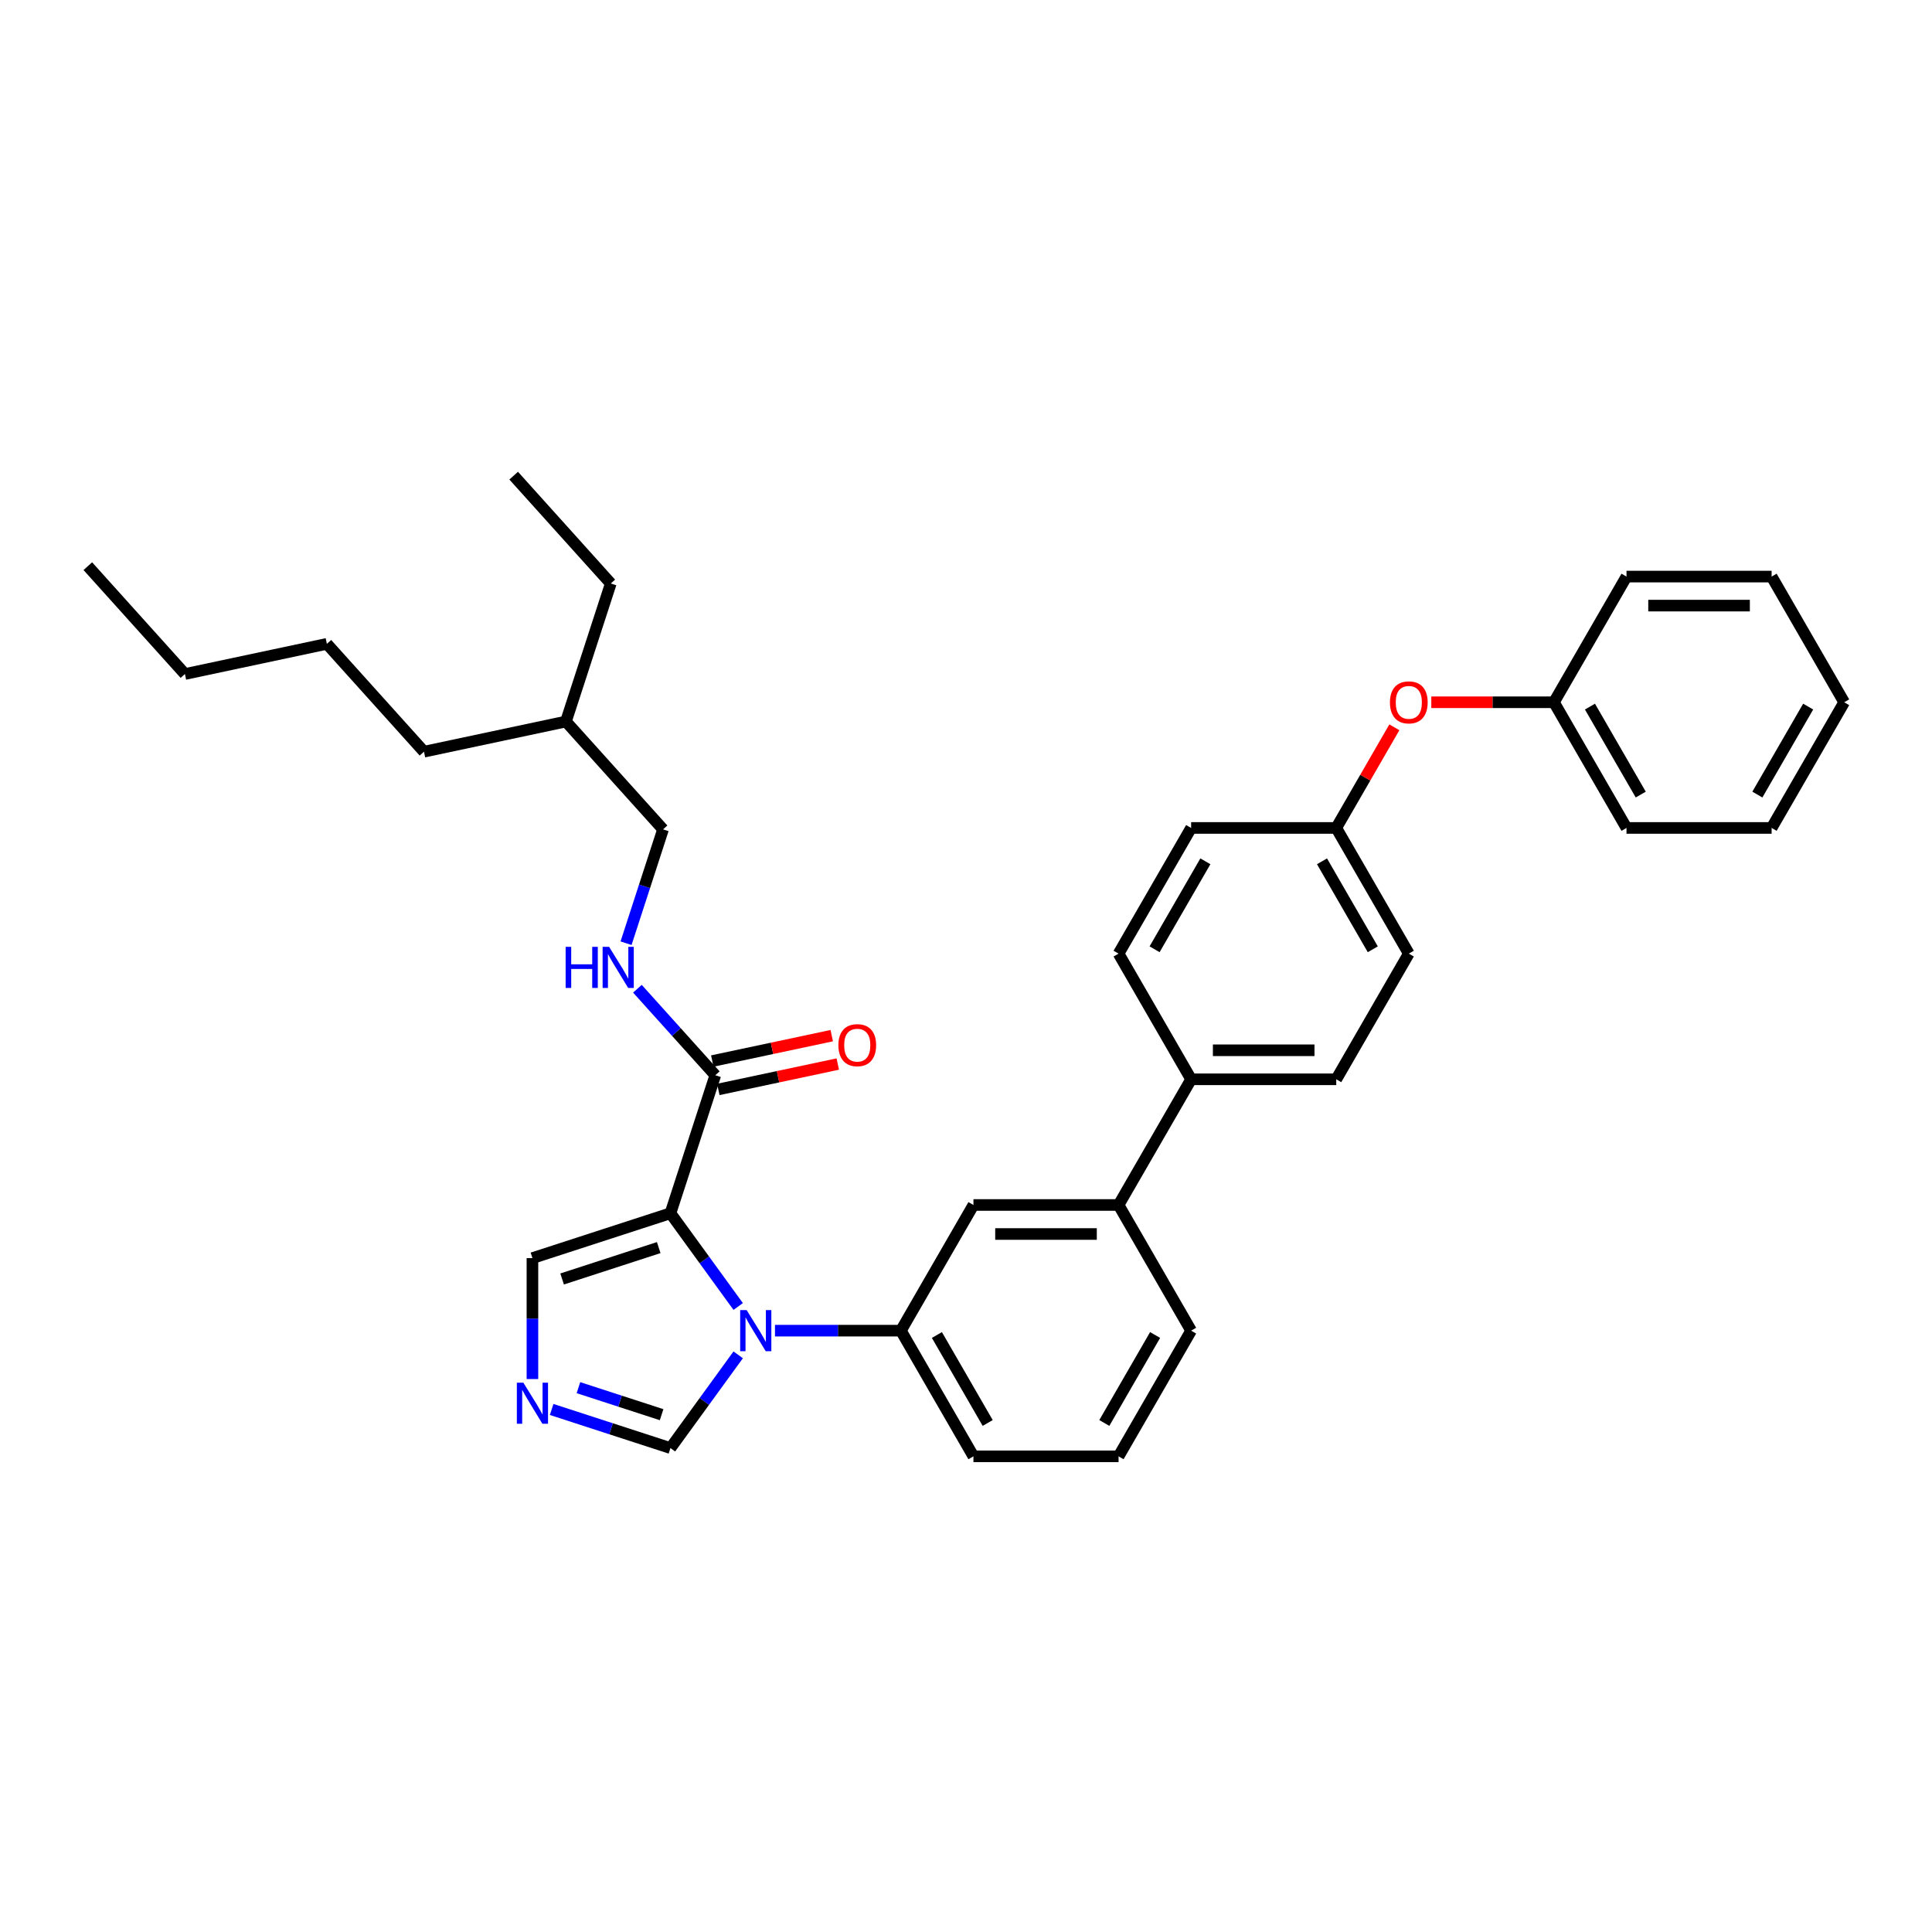 <?xml version='1.0' encoding='iso-8859-1'?>
<svg version='1.1' baseProfile='full'
              xmlns='http://www.w3.org/2000/svg'
                      xmlns:rdkit='http://www.rdkit.org/xml'
                      xmlns:xlink='http://www.w3.org/1999/xlink'
                  xml:space='preserve'
width='1000px' height='1000px' viewBox='0 0 1000 1000'>
<!-- END OF HEADER -->
<rect style='opacity:1.0;fill:#FFFFFF;stroke:none' width='1000' height='1000' x='0' y='0'> </rect>
<path class='bond-0' d='M 370.239,556.541 L 350.081,534.153' style='fill:none;fill-rule:evenodd;stroke:#000000;stroke-width:6px;stroke-linecap:butt;stroke-linejoin:miter;stroke-opacity:1' />
<path class='bond-0' d='M 350.081,534.153 L 329.922,511.765' style='fill:none;fill-rule:evenodd;stroke:#0000FF;stroke-width:6px;stroke-linecap:butt;stroke-linejoin:miter;stroke-opacity:1' />
<path class='bond-1' d='M 371.801,563.889 L 402.716,557.317' style='fill:none;fill-rule:evenodd;stroke:#000000;stroke-width:6px;stroke-linecap:butt;stroke-linejoin:miter;stroke-opacity:1' />
<path class='bond-1' d='M 402.716,557.317 L 433.632,550.746' style='fill:none;fill-rule:evenodd;stroke:#FF0000;stroke-width:6px;stroke-linecap:butt;stroke-linejoin:miter;stroke-opacity:1' />
<path class='bond-1' d='M 368.677,549.194 L 399.593,542.623' style='fill:none;fill-rule:evenodd;stroke:#000000;stroke-width:6px;stroke-linecap:butt;stroke-linejoin:miter;stroke-opacity:1' />
<path class='bond-1' d='M 399.593,542.623 L 430.509,536.051' style='fill:none;fill-rule:evenodd;stroke:#FF0000;stroke-width:6px;stroke-linecap:butt;stroke-linejoin:miter;stroke-opacity:1' />
<path class='bond-2' d='M 370.239,556.541 L 347.027,627.98' style='fill:none;fill-rule:evenodd;stroke:#000000;stroke-width:6px;stroke-linecap:butt;stroke-linejoin:miter;stroke-opacity:1' />
<path class='bond-3' d='M 324.043,488.205 L 333.616,458.743' style='fill:none;fill-rule:evenodd;stroke:#0000FF;stroke-width:6px;stroke-linecap:butt;stroke-linejoin:miter;stroke-opacity:1' />
<path class='bond-3' d='M 333.616,458.743 L 343.189,429.28' style='fill:none;fill-rule:evenodd;stroke:#000000;stroke-width:6px;stroke-linecap:butt;stroke-linejoin:miter;stroke-opacity:1' />
<path class='bond-4' d='M 616.526,688.75 L 578.968,753.802' style='fill:none;fill-rule:evenodd;stroke:#000000;stroke-width:6px;stroke-linecap:butt;stroke-linejoin:miter;stroke-opacity:1' />
<path class='bond-4' d='M 597.882,690.996 L 571.591,736.533' style='fill:none;fill-rule:evenodd;stroke:#000000;stroke-width:6px;stroke-linecap:butt;stroke-linejoin:miter;stroke-opacity:1' />
<path class='bond-5' d='M 616.526,688.75 L 578.968,623.698' style='fill:none;fill-rule:evenodd;stroke:#000000;stroke-width:6px;stroke-linecap:butt;stroke-linejoin:miter;stroke-opacity:1' />
<path class='bond-6' d='M 578.968,753.802 L 503.852,753.802' style='fill:none;fill-rule:evenodd;stroke:#000000;stroke-width:6px;stroke-linecap:butt;stroke-linejoin:miter;stroke-opacity:1' />
<path class='bond-7' d='M 503.852,753.802 L 466.294,688.75' style='fill:none;fill-rule:evenodd;stroke:#000000;stroke-width:6px;stroke-linecap:butt;stroke-linejoin:miter;stroke-opacity:1' />
<path class='bond-7' d='M 511.229,736.533 L 484.939,690.996' style='fill:none;fill-rule:evenodd;stroke:#000000;stroke-width:6px;stroke-linecap:butt;stroke-linejoin:miter;stroke-opacity:1' />
<path class='bond-8' d='M 466.294,688.75 L 503.852,623.698' style='fill:none;fill-rule:evenodd;stroke:#000000;stroke-width:6px;stroke-linecap:butt;stroke-linejoin:miter;stroke-opacity:1' />
<path class='bond-9' d='M 466.294,688.75 L 433.709,688.75' style='fill:none;fill-rule:evenodd;stroke:#000000;stroke-width:6px;stroke-linecap:butt;stroke-linejoin:miter;stroke-opacity:1' />
<path class='bond-9' d='M 433.709,688.75 L 401.124,688.75' style='fill:none;fill-rule:evenodd;stroke:#0000FF;stroke-width:6px;stroke-linecap:butt;stroke-linejoin:miter;stroke-opacity:1' />
<path class='bond-10' d='M 503.852,623.698 L 578.968,623.698' style='fill:none;fill-rule:evenodd;stroke:#000000;stroke-width:6px;stroke-linecap:butt;stroke-linejoin:miter;stroke-opacity:1' />
<path class='bond-10' d='M 515.12,638.721 L 567.7,638.721' style='fill:none;fill-rule:evenodd;stroke:#000000;stroke-width:6px;stroke-linecap:butt;stroke-linejoin:miter;stroke-opacity:1' />
<path class='bond-11' d='M 578.968,623.698 L 616.526,558.646' style='fill:none;fill-rule:evenodd;stroke:#000000;stroke-width:6px;stroke-linecap:butt;stroke-linejoin:miter;stroke-opacity:1' />
<path class='bond-12' d='M 616.526,558.646 L 691.641,558.646' style='fill:none;fill-rule:evenodd;stroke:#000000;stroke-width:6px;stroke-linecap:butt;stroke-linejoin:miter;stroke-opacity:1' />
<path class='bond-12' d='M 627.793,543.623 L 680.374,543.623' style='fill:none;fill-rule:evenodd;stroke:#000000;stroke-width:6px;stroke-linecap:butt;stroke-linejoin:miter;stroke-opacity:1' />
<path class='bond-13' d='M 616.526,558.646 L 578.968,493.594' style='fill:none;fill-rule:evenodd;stroke:#000000;stroke-width:6px;stroke-linecap:butt;stroke-linejoin:miter;stroke-opacity:1' />
<path class='bond-14' d='M 691.641,558.646 L 729.199,493.594' style='fill:none;fill-rule:evenodd;stroke:#000000;stroke-width:6px;stroke-linecap:butt;stroke-linejoin:miter;stroke-opacity:1' />
<path class='bond-15' d='M 729.199,493.594 L 691.641,428.542' style='fill:none;fill-rule:evenodd;stroke:#000000;stroke-width:6px;stroke-linecap:butt;stroke-linejoin:miter;stroke-opacity:1' />
<path class='bond-15' d='M 710.555,491.348 L 684.264,445.812' style='fill:none;fill-rule:evenodd;stroke:#000000;stroke-width:6px;stroke-linecap:butt;stroke-linejoin:miter;stroke-opacity:1' />
<path class='bond-16' d='M 691.641,428.542 L 616.526,428.542' style='fill:none;fill-rule:evenodd;stroke:#000000;stroke-width:6px;stroke-linecap:butt;stroke-linejoin:miter;stroke-opacity:1' />
<path class='bond-17' d='M 691.641,428.542 L 706.677,402.499' style='fill:none;fill-rule:evenodd;stroke:#000000;stroke-width:6px;stroke-linecap:butt;stroke-linejoin:miter;stroke-opacity:1' />
<path class='bond-17' d='M 706.677,402.499 L 721.714,376.455' style='fill:none;fill-rule:evenodd;stroke:#FF0000;stroke-width:6px;stroke-linecap:butt;stroke-linejoin:miter;stroke-opacity:1' />
<path class='bond-18' d='M 616.526,428.542 L 578.968,493.594' style='fill:none;fill-rule:evenodd;stroke:#000000;stroke-width:6px;stroke-linecap:butt;stroke-linejoin:miter;stroke-opacity:1' />
<path class='bond-18' d='M 623.902,445.812 L 597.612,491.348' style='fill:none;fill-rule:evenodd;stroke:#000000;stroke-width:6px;stroke-linecap:butt;stroke-linejoin:miter;stroke-opacity:1' />
<path class='bond-19' d='M 382.087,701.264 L 364.557,725.392' style='fill:none;fill-rule:evenodd;stroke:#0000FF;stroke-width:6px;stroke-linecap:butt;stroke-linejoin:miter;stroke-opacity:1' />
<path class='bond-19' d='M 364.557,725.392 L 347.027,749.52' style='fill:none;fill-rule:evenodd;stroke:#000000;stroke-width:6px;stroke-linecap:butt;stroke-linejoin:miter;stroke-opacity:1' />
<path class='bond-20' d='M 382.087,676.236 L 364.557,652.108' style='fill:none;fill-rule:evenodd;stroke:#0000FF;stroke-width:6px;stroke-linecap:butt;stroke-linejoin:miter;stroke-opacity:1' />
<path class='bond-20' d='M 364.557,652.108 L 347.027,627.98' style='fill:none;fill-rule:evenodd;stroke:#000000;stroke-width:6px;stroke-linecap:butt;stroke-linejoin:miter;stroke-opacity:1' />
<path class='bond-21' d='M 347.027,749.52 L 316.28,739.53' style='fill:none;fill-rule:evenodd;stroke:#000000;stroke-width:6px;stroke-linecap:butt;stroke-linejoin:miter;stroke-opacity:1' />
<path class='bond-21' d='M 316.28,739.53 L 285.533,729.539' style='fill:none;fill-rule:evenodd;stroke:#0000FF;stroke-width:6px;stroke-linecap:butt;stroke-linejoin:miter;stroke-opacity:1' />
<path class='bond-21' d='M 342.445,732.235 L 320.923,725.242' style='fill:none;fill-rule:evenodd;stroke:#000000;stroke-width:6px;stroke-linecap:butt;stroke-linejoin:miter;stroke-opacity:1' />
<path class='bond-21' d='M 320.923,725.242 L 299.4,718.249' style='fill:none;fill-rule:evenodd;stroke:#0000FF;stroke-width:6px;stroke-linecap:butt;stroke-linejoin:miter;stroke-opacity:1' />
<path class='bond-22' d='M 275.588,713.794 L 275.588,682.493' style='fill:none;fill-rule:evenodd;stroke:#0000FF;stroke-width:6px;stroke-linecap:butt;stroke-linejoin:miter;stroke-opacity:1' />
<path class='bond-22' d='M 275.588,682.493 L 275.588,651.192' style='fill:none;fill-rule:evenodd;stroke:#000000;stroke-width:6px;stroke-linecap:butt;stroke-linejoin:miter;stroke-opacity:1' />
<path class='bond-23' d='M 275.588,651.192 L 347.027,627.98' style='fill:none;fill-rule:evenodd;stroke:#000000;stroke-width:6px;stroke-linecap:butt;stroke-linejoin:miter;stroke-opacity:1' />
<path class='bond-23' d='M 290.946,661.998 L 340.954,645.75' style='fill:none;fill-rule:evenodd;stroke:#000000;stroke-width:6px;stroke-linecap:butt;stroke-linejoin:miter;stroke-opacity:1' />
<path class='bond-24' d='M 740.842,363.49 L 772.578,363.49' style='fill:none;fill-rule:evenodd;stroke:#FF0000;stroke-width:6px;stroke-linecap:butt;stroke-linejoin:miter;stroke-opacity:1' />
<path class='bond-24' d='M 772.578,363.49 L 804.314,363.49' style='fill:none;fill-rule:evenodd;stroke:#000000;stroke-width:6px;stroke-linecap:butt;stroke-linejoin:miter;stroke-opacity:1' />
<path class='bond-25' d='M 804.314,363.49 L 841.872,298.438' style='fill:none;fill-rule:evenodd;stroke:#000000;stroke-width:6px;stroke-linecap:butt;stroke-linejoin:miter;stroke-opacity:1' />
<path class='bond-26' d='M 804.314,363.49 L 841.872,428.542' style='fill:none;fill-rule:evenodd;stroke:#000000;stroke-width:6px;stroke-linecap:butt;stroke-linejoin:miter;stroke-opacity:1' />
<path class='bond-26' d='M 822.958,365.737 L 849.249,411.273' style='fill:none;fill-rule:evenodd;stroke:#000000;stroke-width:6px;stroke-linecap:butt;stroke-linejoin:miter;stroke-opacity:1' />
<path class='bond-27' d='M 841.872,428.542 L 916.988,428.542' style='fill:none;fill-rule:evenodd;stroke:#000000;stroke-width:6px;stroke-linecap:butt;stroke-linejoin:miter;stroke-opacity:1' />
<path class='bond-28' d='M 916.988,428.542 L 954.545,363.49' style='fill:none;fill-rule:evenodd;stroke:#000000;stroke-width:6px;stroke-linecap:butt;stroke-linejoin:miter;stroke-opacity:1' />
<path class='bond-28' d='M 909.611,411.273 L 935.901,365.737' style='fill:none;fill-rule:evenodd;stroke:#000000;stroke-width:6px;stroke-linecap:butt;stroke-linejoin:miter;stroke-opacity:1' />
<path class='bond-29' d='M 954.545,363.49 L 916.988,298.438' style='fill:none;fill-rule:evenodd;stroke:#000000;stroke-width:6px;stroke-linecap:butt;stroke-linejoin:miter;stroke-opacity:1' />
<path class='bond-30' d='M 916.988,298.438 L 841.872,298.438' style='fill:none;fill-rule:evenodd;stroke:#000000;stroke-width:6px;stroke-linecap:butt;stroke-linejoin:miter;stroke-opacity:1' />
<path class='bond-30' d='M 905.72,313.461 L 853.139,313.461' style='fill:none;fill-rule:evenodd;stroke:#000000;stroke-width:6px;stroke-linecap:butt;stroke-linejoin:miter;stroke-opacity:1' />
<path class='bond-31' d='M 292.927,373.459 L 219.453,389.076' style='fill:none;fill-rule:evenodd;stroke:#000000;stroke-width:6px;stroke-linecap:butt;stroke-linejoin:miter;stroke-opacity:1' />
<path class='bond-32' d='M 292.927,373.459 L 316.139,302.02' style='fill:none;fill-rule:evenodd;stroke:#000000;stroke-width:6px;stroke-linecap:butt;stroke-linejoin:miter;stroke-opacity:1' />
<path class='bond-33' d='M 292.927,373.459 L 343.189,429.28' style='fill:none;fill-rule:evenodd;stroke:#000000;stroke-width:6px;stroke-linecap:butt;stroke-linejoin:miter;stroke-opacity:1' />
<path class='bond-34' d='M 219.453,389.076 L 169.191,333.254' style='fill:none;fill-rule:evenodd;stroke:#000000;stroke-width:6px;stroke-linecap:butt;stroke-linejoin:miter;stroke-opacity:1' />
<path class='bond-35' d='M 316.139,302.02 L 265.877,246.198' style='fill:none;fill-rule:evenodd;stroke:#000000;stroke-width:6px;stroke-linecap:butt;stroke-linejoin:miter;stroke-opacity:1' />
<path class='bond-36' d='M 169.191,333.254 L 95.717,348.872' style='fill:none;fill-rule:evenodd;stroke:#000000;stroke-width:6px;stroke-linecap:butt;stroke-linejoin:miter;stroke-opacity:1' />
<path class='bond-37' d='M 95.717,348.872 L 45.455,293.05' style='fill:none;fill-rule:evenodd;stroke:#000000;stroke-width:6px;stroke-linecap:butt;stroke-linejoin:miter;stroke-opacity:1' />
<path  class='atom-1' d='M 292.77 490.083
L 295.655 490.083
L 295.655 499.127
L 306.531 499.127
L 306.531 490.083
L 309.416 490.083
L 309.416 511.356
L 306.531 511.356
L 306.531 501.531
L 295.655 501.531
L 295.655 511.356
L 292.77 511.356
L 292.77 490.083
' fill='#0000FF'/>
<path  class='atom-1' d='M 315.275 490.083
L 322.246 501.351
Q 322.937 502.462, 324.048 504.475
Q 325.16 506.488, 325.22 506.609
L 325.22 490.083
L 328.044 490.083
L 328.044 511.356
L 325.13 511.356
L 317.648 499.037
Q 316.777 497.595, 315.846 495.942
Q 314.944 494.29, 314.674 493.779
L 314.674 511.356
L 311.91 511.356
L 311.91 490.083
L 315.275 490.083
' fill='#0000FF'/>
<path  class='atom-2' d='M 433.948 540.984
Q 433.948 535.876, 436.472 533.022
Q 438.996 530.167, 443.713 530.167
Q 448.43 530.167, 450.954 533.022
Q 453.478 535.876, 453.478 540.984
Q 453.478 546.152, 450.924 549.096
Q 448.37 552.011, 443.713 552.011
Q 439.026 552.011, 436.472 549.096
Q 433.948 546.182, 433.948 540.984
M 443.713 549.607
Q 446.958 549.607, 448.701 547.444
Q 450.474 545.251, 450.474 540.984
Q 450.474 536.808, 448.701 534.704
Q 446.958 532.571, 443.713 532.571
Q 440.468 532.571, 438.695 534.674
Q 436.953 536.778, 436.953 540.984
Q 436.953 545.281, 438.695 547.444
Q 440.468 549.607, 443.713 549.607
' fill='#FF0000'/>
<path  class='atom-15' d='M 386.477 678.114
L 393.447 689.381
Q 394.139 690.493, 395.25 692.506
Q 396.362 694.519, 396.422 694.639
L 396.422 678.114
L 399.246 678.114
L 399.246 699.387
L 396.332 699.387
L 388.85 687.068
Q 387.979 685.625, 387.048 683.973
Q 386.146 682.32, 385.876 681.809
L 385.876 699.387
L 383.112 699.387
L 383.112 678.114
L 386.477 678.114
' fill='#0000FF'/>
<path  class='atom-17' d='M 270.886 715.672
L 277.857 726.939
Q 278.548 728.051, 279.659 730.064
Q 280.771 732.077, 280.831 732.197
L 280.831 715.672
L 283.655 715.672
L 283.655 736.944
L 280.741 736.944
L 273.259 724.625
Q 272.388 723.183, 271.457 721.531
Q 270.555 719.878, 270.285 719.367
L 270.285 736.944
L 267.521 736.944
L 267.521 715.672
L 270.886 715.672
' fill='#0000FF'/>
<path  class='atom-20' d='M 719.434 363.55
Q 719.434 358.443, 721.958 355.588
Q 724.482 352.734, 729.199 352.734
Q 733.916 352.734, 736.44 355.588
Q 738.964 358.443, 738.964 363.55
Q 738.964 368.718, 736.41 371.663
Q 733.856 374.577, 729.199 374.577
Q 724.512 374.577, 721.958 371.663
Q 719.434 368.748, 719.434 363.55
M 729.199 372.174
Q 732.444 372.174, 734.187 370.01
Q 735.959 367.817, 735.959 363.55
Q 735.959 359.374, 734.187 357.271
Q 732.444 355.138, 729.199 355.138
Q 725.954 355.138, 724.181 357.241
Q 722.438 359.344, 722.438 363.55
Q 722.438 367.847, 724.181 370.01
Q 725.954 372.174, 729.199 372.174
' fill='#FF0000'/>
</svg>

